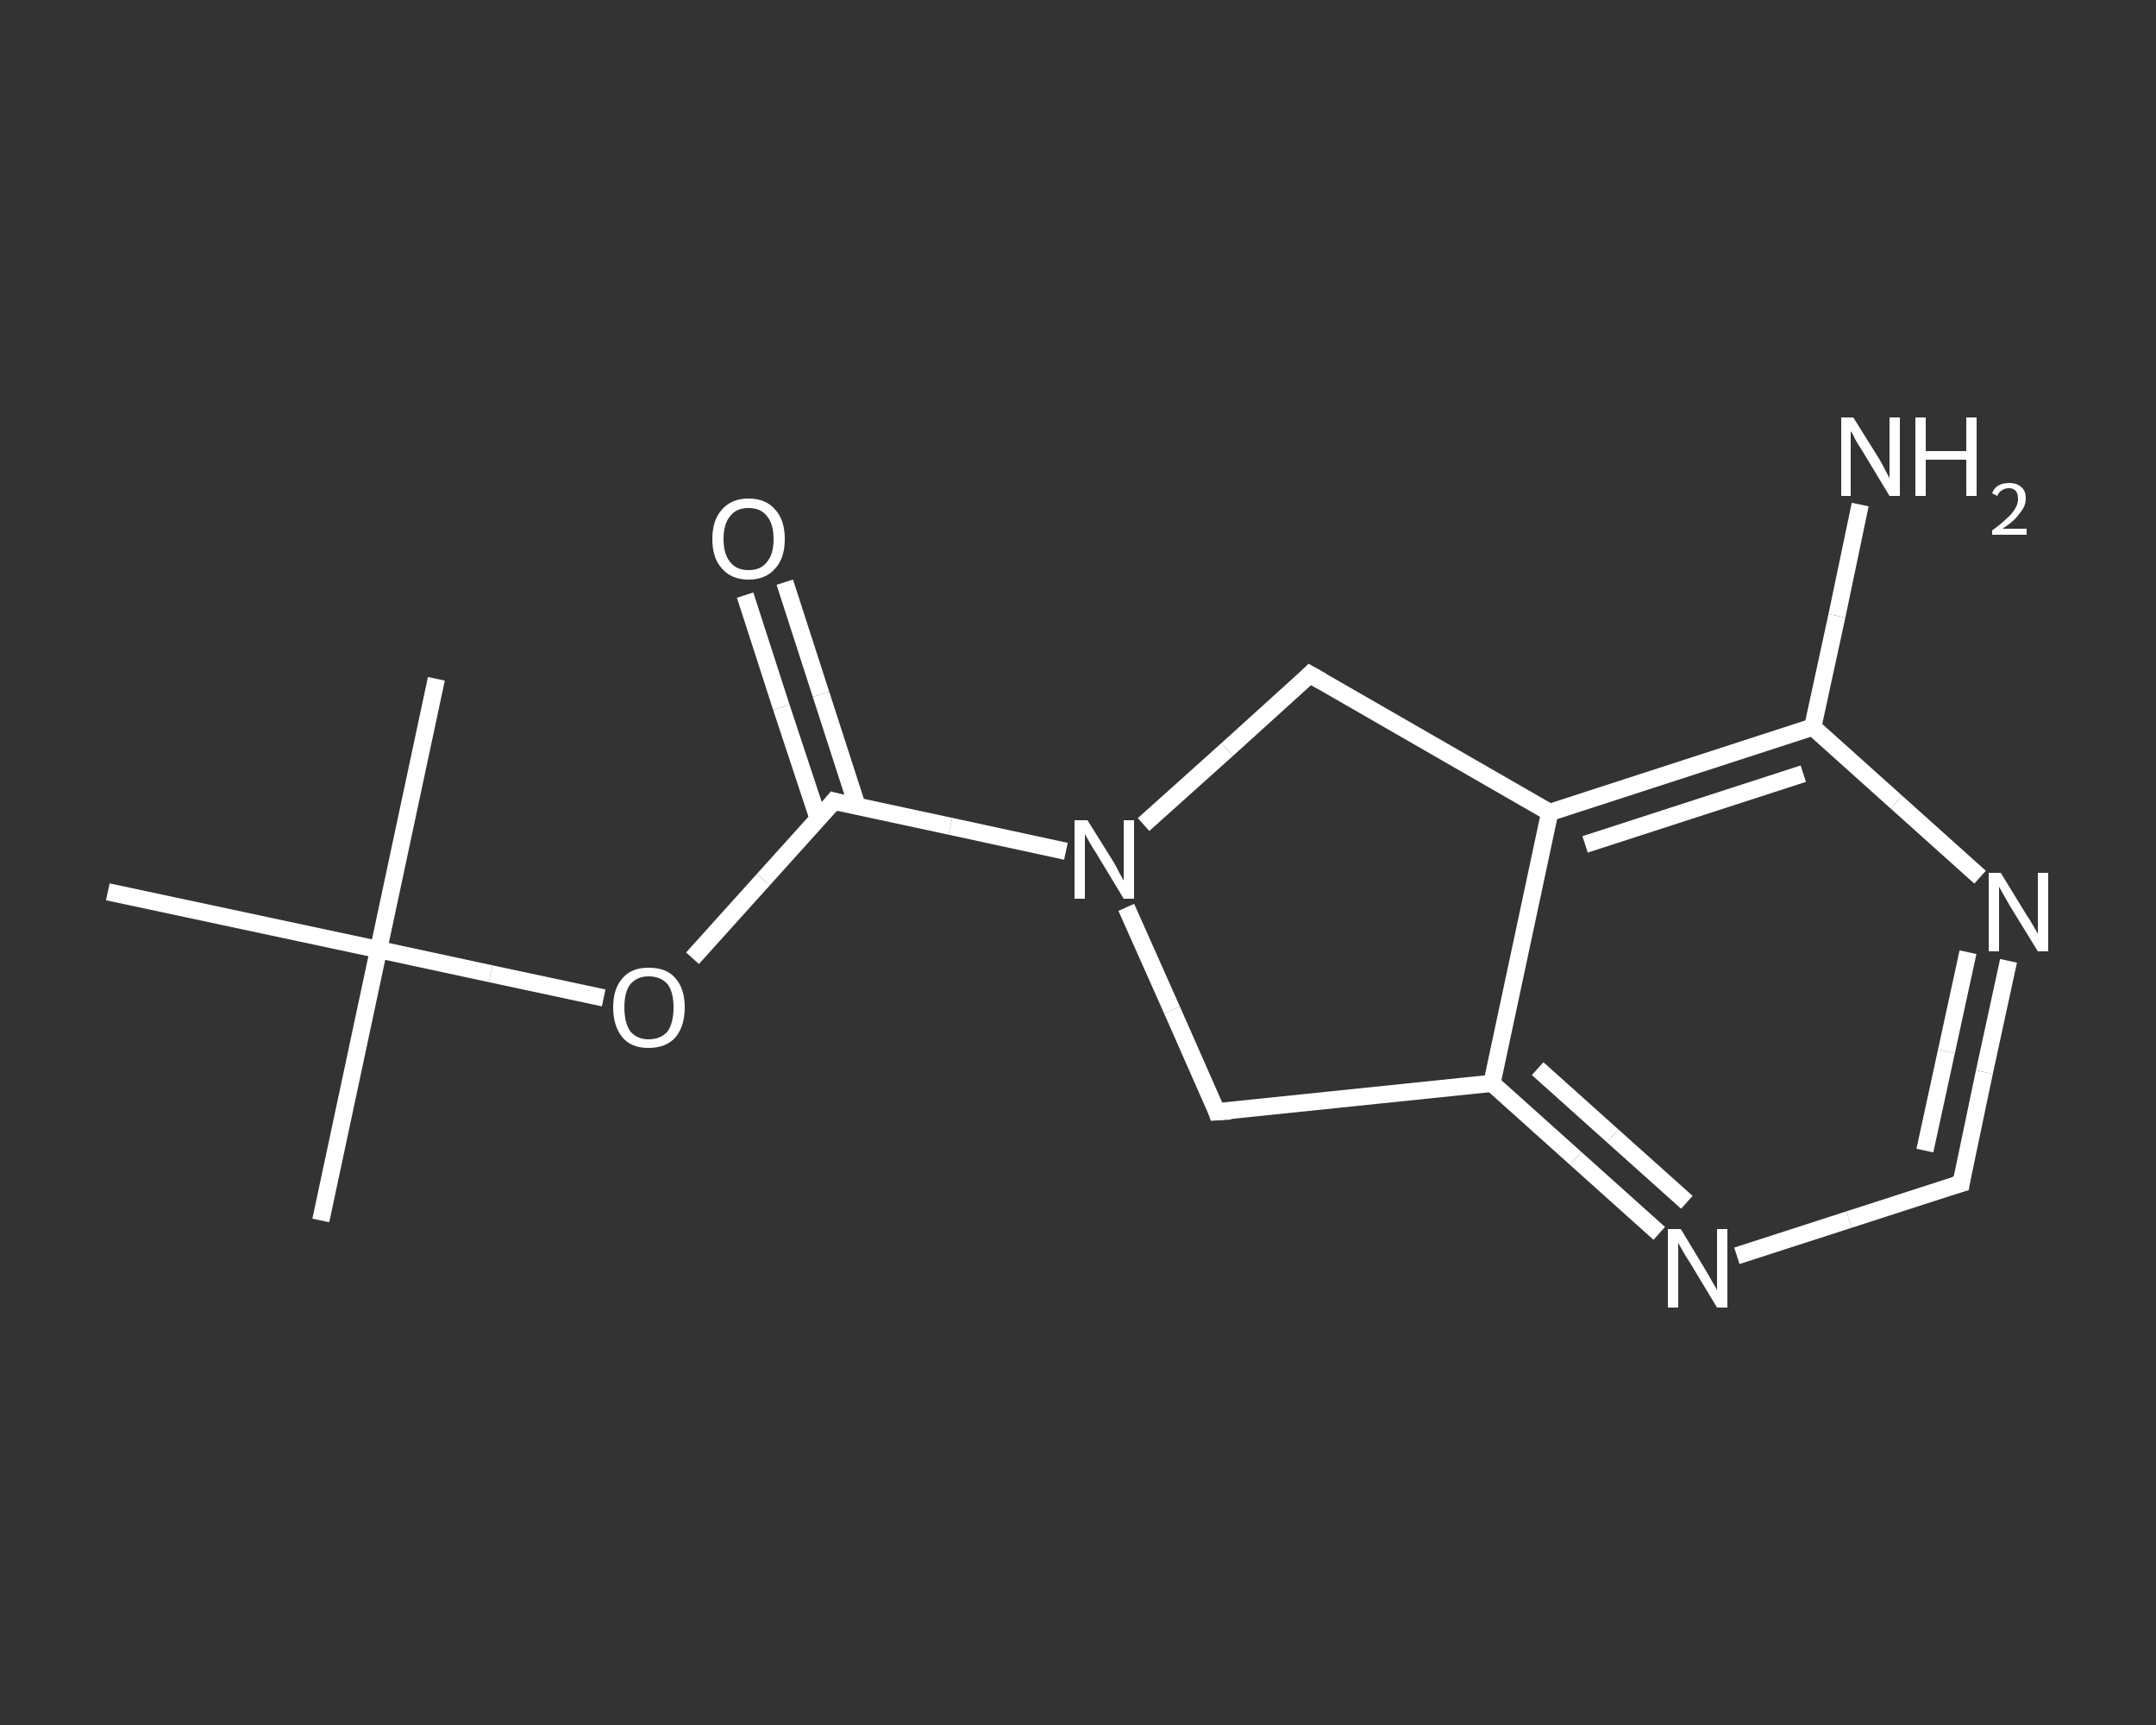 <?xml version='1.0' encoding='iso-8859-1'?>
<svg version='1.1' baseProfile='full'
              xmlns='http://www.w3.org/2000/svg'
                      xmlns:rdkit='http://www.rdkit.org/xml'
                      xmlns:xlink='http://www.w3.org/1999/xlink'
                  xml:space='preserve'
width='250px' height='200px' viewBox='0 0 250 200'>
<rect x="0" y="0" width="250" height="200" fill="#333333" stroke="none"/>
<!-- END OF HEADER -->
<rect style='opacity:1.0;fill:transparent;stroke:none' width='250.0' height='200.0' x='0.0' y='0.0'> </rect>
<path class='bond-0 atom-0 atom-1' d='M 37.2,141.5 L 43.9,110.1' style='fill:none;fill-rule:evenodd;stroke:#FFFFFF;stroke-width:2.0px;stroke-linecap:butt;stroke-linejoin:miter;stroke-opacity:1' />
<path class='bond-1 atom-1 atom-2' d='M 43.9,110.1 L 50.6,78.7' style='fill:none;fill-rule:evenodd;stroke:#FFFFFF;stroke-width:2.0px;stroke-linecap:butt;stroke-linejoin:miter;stroke-opacity:1' />
<path class='bond-2 atom-1 atom-3' d='M 43.9,110.1 L 12.5,103.4' style='fill:none;fill-rule:evenodd;stroke:#FFFFFF;stroke-width:2.0px;stroke-linecap:butt;stroke-linejoin:miter;stroke-opacity:1' />
<path class='bond-3 atom-1 atom-4' d='M 43.9,110.1 L 56.9,112.9' style='fill:none;fill-rule:evenodd;stroke:#FFFFFF;stroke-width:2.0px;stroke-linecap:butt;stroke-linejoin:miter;stroke-opacity:1' />
<path class='bond-3 atom-1 atom-4' d='M 56.9,112.9 L 70.0,115.7' style='fill:none;fill-rule:evenodd;stroke:#FFFFFF;stroke-width:2.0px;stroke-linecap:butt;stroke-linejoin:miter;stroke-opacity:1' />
<path class='bond-4 atom-4 atom-5' d='M 80.3,111.1 L 88.5,102.0' style='fill:none;fill-rule:evenodd;stroke:#FFFFFF;stroke-width:2.0px;stroke-linecap:butt;stroke-linejoin:miter;stroke-opacity:1' />
<path class='bond-4 atom-4 atom-5' d='M 88.5,102.0 L 96.7,92.9' style='fill:none;fill-rule:evenodd;stroke:#FFFFFF;stroke-width:2.0px;stroke-linecap:butt;stroke-linejoin:miter;stroke-opacity:1' />
<path class='bond-5 atom-5 atom-6' d='M 99.4,93.5 L 95.2,80.5' style='fill:none;fill-rule:evenodd;stroke:#FFFFFF;stroke-width:2.0px;stroke-linecap:butt;stroke-linejoin:miter;stroke-opacity:1' />
<path class='bond-5 atom-5 atom-6' d='M 95.2,80.5 L 91.0,67.5' style='fill:none;fill-rule:evenodd;stroke:#FFFFFF;stroke-width:2.0px;stroke-linecap:butt;stroke-linejoin:miter;stroke-opacity:1' />
<path class='bond-5 atom-5 atom-6' d='M 94.9,95.0 L 90.6,82.0' style='fill:none;fill-rule:evenodd;stroke:#FFFFFF;stroke-width:2.0px;stroke-linecap:butt;stroke-linejoin:miter;stroke-opacity:1' />
<path class='bond-5 atom-5 atom-6' d='M 90.6,82.0 L 86.4,69.0' style='fill:none;fill-rule:evenodd;stroke:#FFFFFF;stroke-width:2.0px;stroke-linecap:butt;stroke-linejoin:miter;stroke-opacity:1' />
<path class='bond-6 atom-5 atom-7' d='M 96.7,92.9 L 110.2,95.8' style='fill:none;fill-rule:evenodd;stroke:#FFFFFF;stroke-width:2.0px;stroke-linecap:butt;stroke-linejoin:miter;stroke-opacity:1' />
<path class='bond-6 atom-5 atom-7' d='M 110.2,95.8 L 123.6,98.7' style='fill:none;fill-rule:evenodd;stroke:#FFFFFF;stroke-width:2.0px;stroke-linecap:butt;stroke-linejoin:miter;stroke-opacity:1' />
<path class='bond-7 atom-7 atom-8' d='M 130.6,105.2 L 135.9,117.1' style='fill:none;fill-rule:evenodd;stroke:#FFFFFF;stroke-width:2.0px;stroke-linecap:butt;stroke-linejoin:miter;stroke-opacity:1' />
<path class='bond-7 atom-7 atom-8' d='M 135.9,117.1 L 141.1,128.9' style='fill:none;fill-rule:evenodd;stroke:#FFFFFF;stroke-width:2.0px;stroke-linecap:butt;stroke-linejoin:miter;stroke-opacity:1' />
<path class='bond-8 atom-8 atom-9' d='M 141.1,128.9 L 173.0,125.6' style='fill:none;fill-rule:evenodd;stroke:#FFFFFF;stroke-width:2.0px;stroke-linecap:butt;stroke-linejoin:miter;stroke-opacity:1' />
<path class='bond-9 atom-9 atom-10' d='M 173.0,125.6 L 182.7,134.3' style='fill:none;fill-rule:evenodd;stroke:#FFFFFF;stroke-width:2.0px;stroke-linecap:butt;stroke-linejoin:miter;stroke-opacity:1' />
<path class='bond-9 atom-9 atom-10' d='M 182.7,134.3 L 192.4,143.0' style='fill:none;fill-rule:evenodd;stroke:#FFFFFF;stroke-width:2.0px;stroke-linecap:butt;stroke-linejoin:miter;stroke-opacity:1' />
<path class='bond-9 atom-9 atom-10' d='M 178.3,123.9 L 187.0,131.7' style='fill:none;fill-rule:evenodd;stroke:#FFFFFF;stroke-width:2.0px;stroke-linecap:butt;stroke-linejoin:miter;stroke-opacity:1' />
<path class='bond-9 atom-9 atom-10' d='M 187.0,131.7 L 195.6,139.4' style='fill:none;fill-rule:evenodd;stroke:#FFFFFF;stroke-width:2.0px;stroke-linecap:butt;stroke-linejoin:miter;stroke-opacity:1' />
<path class='bond-10 atom-10 atom-11' d='M 201.4,145.6 L 214.4,141.4' style='fill:none;fill-rule:evenodd;stroke:#FFFFFF;stroke-width:2.0px;stroke-linecap:butt;stroke-linejoin:miter;stroke-opacity:1' />
<path class='bond-10 atom-10 atom-11' d='M 214.4,141.4 L 227.4,137.2' style='fill:none;fill-rule:evenodd;stroke:#FFFFFF;stroke-width:2.0px;stroke-linecap:butt;stroke-linejoin:miter;stroke-opacity:1' />
<path class='bond-11 atom-11 atom-12' d='M 227.4,137.2 L 230.1,124.3' style='fill:none;fill-rule:evenodd;stroke:#FFFFFF;stroke-width:2.0px;stroke-linecap:butt;stroke-linejoin:miter;stroke-opacity:1' />
<path class='bond-11 atom-11 atom-12' d='M 230.1,124.3 L 232.9,111.4' style='fill:none;fill-rule:evenodd;stroke:#FFFFFF;stroke-width:2.0px;stroke-linecap:butt;stroke-linejoin:miter;stroke-opacity:1' />
<path class='bond-11 atom-11 atom-12' d='M 223.2,133.4 L 225.7,121.9' style='fill:none;fill-rule:evenodd;stroke:#FFFFFF;stroke-width:2.0px;stroke-linecap:butt;stroke-linejoin:miter;stroke-opacity:1' />
<path class='bond-11 atom-11 atom-12' d='M 225.7,121.9 L 228.2,110.4' style='fill:none;fill-rule:evenodd;stroke:#FFFFFF;stroke-width:2.0px;stroke-linecap:butt;stroke-linejoin:miter;stroke-opacity:1' />
<path class='bond-12 atom-12 atom-13' d='M 229.6,101.7 L 219.9,93.0' style='fill:none;fill-rule:evenodd;stroke:#FFFFFF;stroke-width:2.0px;stroke-linecap:butt;stroke-linejoin:miter;stroke-opacity:1' />
<path class='bond-12 atom-12 atom-13' d='M 219.9,93.0 L 210.2,84.3' style='fill:none;fill-rule:evenodd;stroke:#FFFFFF;stroke-width:2.0px;stroke-linecap:butt;stroke-linejoin:miter;stroke-opacity:1' />
<path class='bond-13 atom-13 atom-14' d='M 210.2,84.3 L 213.0,71.4' style='fill:none;fill-rule:evenodd;stroke:#FFFFFF;stroke-width:2.0px;stroke-linecap:butt;stroke-linejoin:miter;stroke-opacity:1' />
<path class='bond-13 atom-13 atom-14' d='M 213.0,71.4 L 215.7,58.5' style='fill:none;fill-rule:evenodd;stroke:#FFFFFF;stroke-width:2.0px;stroke-linecap:butt;stroke-linejoin:miter;stroke-opacity:1' />
<path class='bond-14 atom-13 atom-15' d='M 210.2,84.3 L 179.7,94.2' style='fill:none;fill-rule:evenodd;stroke:#FFFFFF;stroke-width:2.0px;stroke-linecap:butt;stroke-linejoin:miter;stroke-opacity:1' />
<path class='bond-14 atom-13 atom-15' d='M 209.1,89.7 L 183.8,97.9' style='fill:none;fill-rule:evenodd;stroke:#FFFFFF;stroke-width:2.0px;stroke-linecap:butt;stroke-linejoin:miter;stroke-opacity:1' />
<path class='bond-15 atom-15 atom-16' d='M 179.7,94.2 L 151.9,78.2' style='fill:none;fill-rule:evenodd;stroke:#FFFFFF;stroke-width:2.0px;stroke-linecap:butt;stroke-linejoin:miter;stroke-opacity:1' />
<path class='bond-16 atom-16 atom-7' d='M 151.9,78.2 L 142.3,86.9' style='fill:none;fill-rule:evenodd;stroke:#FFFFFF;stroke-width:2.0px;stroke-linecap:butt;stroke-linejoin:miter;stroke-opacity:1' />
<path class='bond-16 atom-16 atom-7' d='M 142.3,86.9 L 132.6,95.6' style='fill:none;fill-rule:evenodd;stroke:#FFFFFF;stroke-width:2.0px;stroke-linecap:butt;stroke-linejoin:miter;stroke-opacity:1' />
<path class='bond-17 atom-15 atom-9' d='M 179.7,94.2 L 173.0,125.6' style='fill:none;fill-rule:evenodd;stroke:#FFFFFF;stroke-width:2.0px;stroke-linecap:butt;stroke-linejoin:miter;stroke-opacity:1' />
<path d='M 96.3,93.4 L 96.7,92.9 L 97.4,93.1' style='fill:none;stroke:#FFFFFF;stroke-width:2.0px;stroke-linecap:butt;stroke-linejoin:miter;stroke-opacity:1;' />
<path d='M 140.9,128.3 L 141.1,128.9 L 142.7,128.8' style='fill:none;stroke:#FFFFFF;stroke-width:2.0px;stroke-linecap:butt;stroke-linejoin:miter;stroke-opacity:1;' />
<path d='M 226.7,137.4 L 227.4,137.2 L 227.5,136.5' style='fill:none;stroke:#FFFFFF;stroke-width:2.0px;stroke-linecap:butt;stroke-linejoin:miter;stroke-opacity:1;' />
<path d='M 153.3,79.0 L 151.9,78.2 L 151.5,78.6' style='fill:none;stroke:#FFFFFF;stroke-width:2.0px;stroke-linecap:butt;stroke-linejoin:miter;stroke-opacity:1;' />
<path class='atom-4' d='M 71.1 116.8
Q 71.1 114.6, 72.2 113.4
Q 73.2 112.2, 75.2 112.2
Q 77.3 112.2, 78.3 113.4
Q 79.4 114.6, 79.4 116.8
Q 79.4 119.0, 78.3 120.3
Q 77.2 121.5, 75.2 121.5
Q 73.2 121.5, 72.2 120.3
Q 71.1 119.0, 71.1 116.8
M 75.2 120.5
Q 76.6 120.5, 77.4 119.6
Q 78.1 118.6, 78.1 116.8
Q 78.1 115.0, 77.4 114.1
Q 76.6 113.2, 75.2 113.2
Q 73.9 113.2, 73.1 114.1
Q 72.4 115.0, 72.4 116.8
Q 72.4 118.6, 73.1 119.6
Q 73.9 120.5, 75.2 120.5
' fill='#FFFFFF'/>
<path class='atom-6' d='M 82.6 62.5
Q 82.6 60.3, 83.7 59.1
Q 84.8 57.8, 86.8 57.8
Q 88.8 57.8, 89.9 59.1
Q 91.0 60.3, 91.0 62.5
Q 91.0 64.7, 89.9 65.9
Q 88.8 67.2, 86.8 67.2
Q 84.8 67.2, 83.7 65.9
Q 82.6 64.7, 82.6 62.5
M 86.8 66.1
Q 88.2 66.1, 88.9 65.2
Q 89.7 64.3, 89.7 62.5
Q 89.7 60.7, 88.9 59.8
Q 88.2 58.9, 86.8 58.9
Q 85.4 58.9, 84.7 59.8
Q 83.9 60.7, 83.9 62.5
Q 83.9 64.3, 84.7 65.2
Q 85.4 66.1, 86.8 66.1
' fill='#FFFFFF'/>
<path class='atom-7' d='M 126.1 95.1
L 129.1 99.9
Q 129.4 100.4, 129.8 101.2
Q 130.3 102.1, 130.3 102.1
L 130.3 95.1
L 131.5 95.1
L 131.5 104.2
L 130.3 104.2
L 127.1 98.9
Q 126.7 98.3, 126.3 97.6
Q 125.9 96.9, 125.8 96.7
L 125.8 104.2
L 124.6 104.2
L 124.6 95.1
L 126.1 95.1
' fill='#FFFFFF'/>
<path class='atom-10' d='M 194.9 142.5
L 197.8 147.3
Q 198.1 147.8, 198.6 148.7
Q 199.1 149.5, 199.1 149.6
L 199.1 142.5
L 200.3 142.5
L 200.3 151.6
L 199.1 151.6
L 195.9 146.3
Q 195.5 145.7, 195.1 145.0
Q 194.7 144.3, 194.6 144.1
L 194.6 151.6
L 193.4 151.6
L 193.4 142.5
L 194.9 142.5
' fill='#FFFFFF'/>
<path class='atom-12' d='M 232.0 101.2
L 235.0 106.1
Q 235.3 106.5, 235.8 107.4
Q 236.3 108.2, 236.3 108.3
L 236.3 101.2
L 237.5 101.2
L 237.5 110.3
L 236.3 110.3
L 233.1 105.1
Q 232.7 104.4, 232.3 103.7
Q 231.9 103.0, 231.8 102.8
L 231.8 110.3
L 230.6 110.3
L 230.6 101.2
L 232.0 101.2
' fill='#FFFFFF'/>
<path class='atom-14' d='M 214.9 48.4
L 217.9 53.2
Q 218.2 53.7, 218.6 54.5
Q 219.1 55.4, 219.1 55.5
L 219.1 48.4
L 220.3 48.4
L 220.3 57.5
L 219.1 57.5
L 215.9 52.2
Q 215.5 51.6, 215.1 50.9
Q 214.8 50.2, 214.6 50.0
L 214.6 57.5
L 213.5 57.5
L 213.5 48.4
L 214.9 48.4
' fill='#FFFFFF'/>
<path class='atom-14' d='M 222.1 48.4
L 223.3 48.4
L 223.3 52.3
L 228.0 52.3
L 228.0 48.4
L 229.2 48.4
L 229.2 57.5
L 228.0 57.5
L 228.0 53.3
L 223.3 53.3
L 223.3 57.5
L 222.1 57.5
L 222.1 48.4
' fill='#FFFFFF'/>
<path class='atom-14' d='M 231.0 57.2
Q 231.2 56.6, 231.7 56.3
Q 232.2 56.0, 233.0 56.0
Q 233.9 56.0, 234.4 56.5
Q 234.9 56.9, 234.9 57.8
Q 234.9 58.7, 234.2 59.5
Q 233.6 60.4, 232.2 61.3
L 235.0 61.3
L 235.0 62.0
L 231.0 62.0
L 231.0 61.5
Q 232.1 60.7, 232.7 60.1
Q 233.4 59.5, 233.7 58.9
Q 234.0 58.4, 234.0 57.9
Q 234.0 57.3, 233.8 57.0
Q 233.5 56.6, 233.0 56.6
Q 232.5 56.6, 232.2 56.8
Q 231.8 57.0, 231.6 57.5
L 231.0 57.2
' fill='#FFFFFF'/>
</svg>
